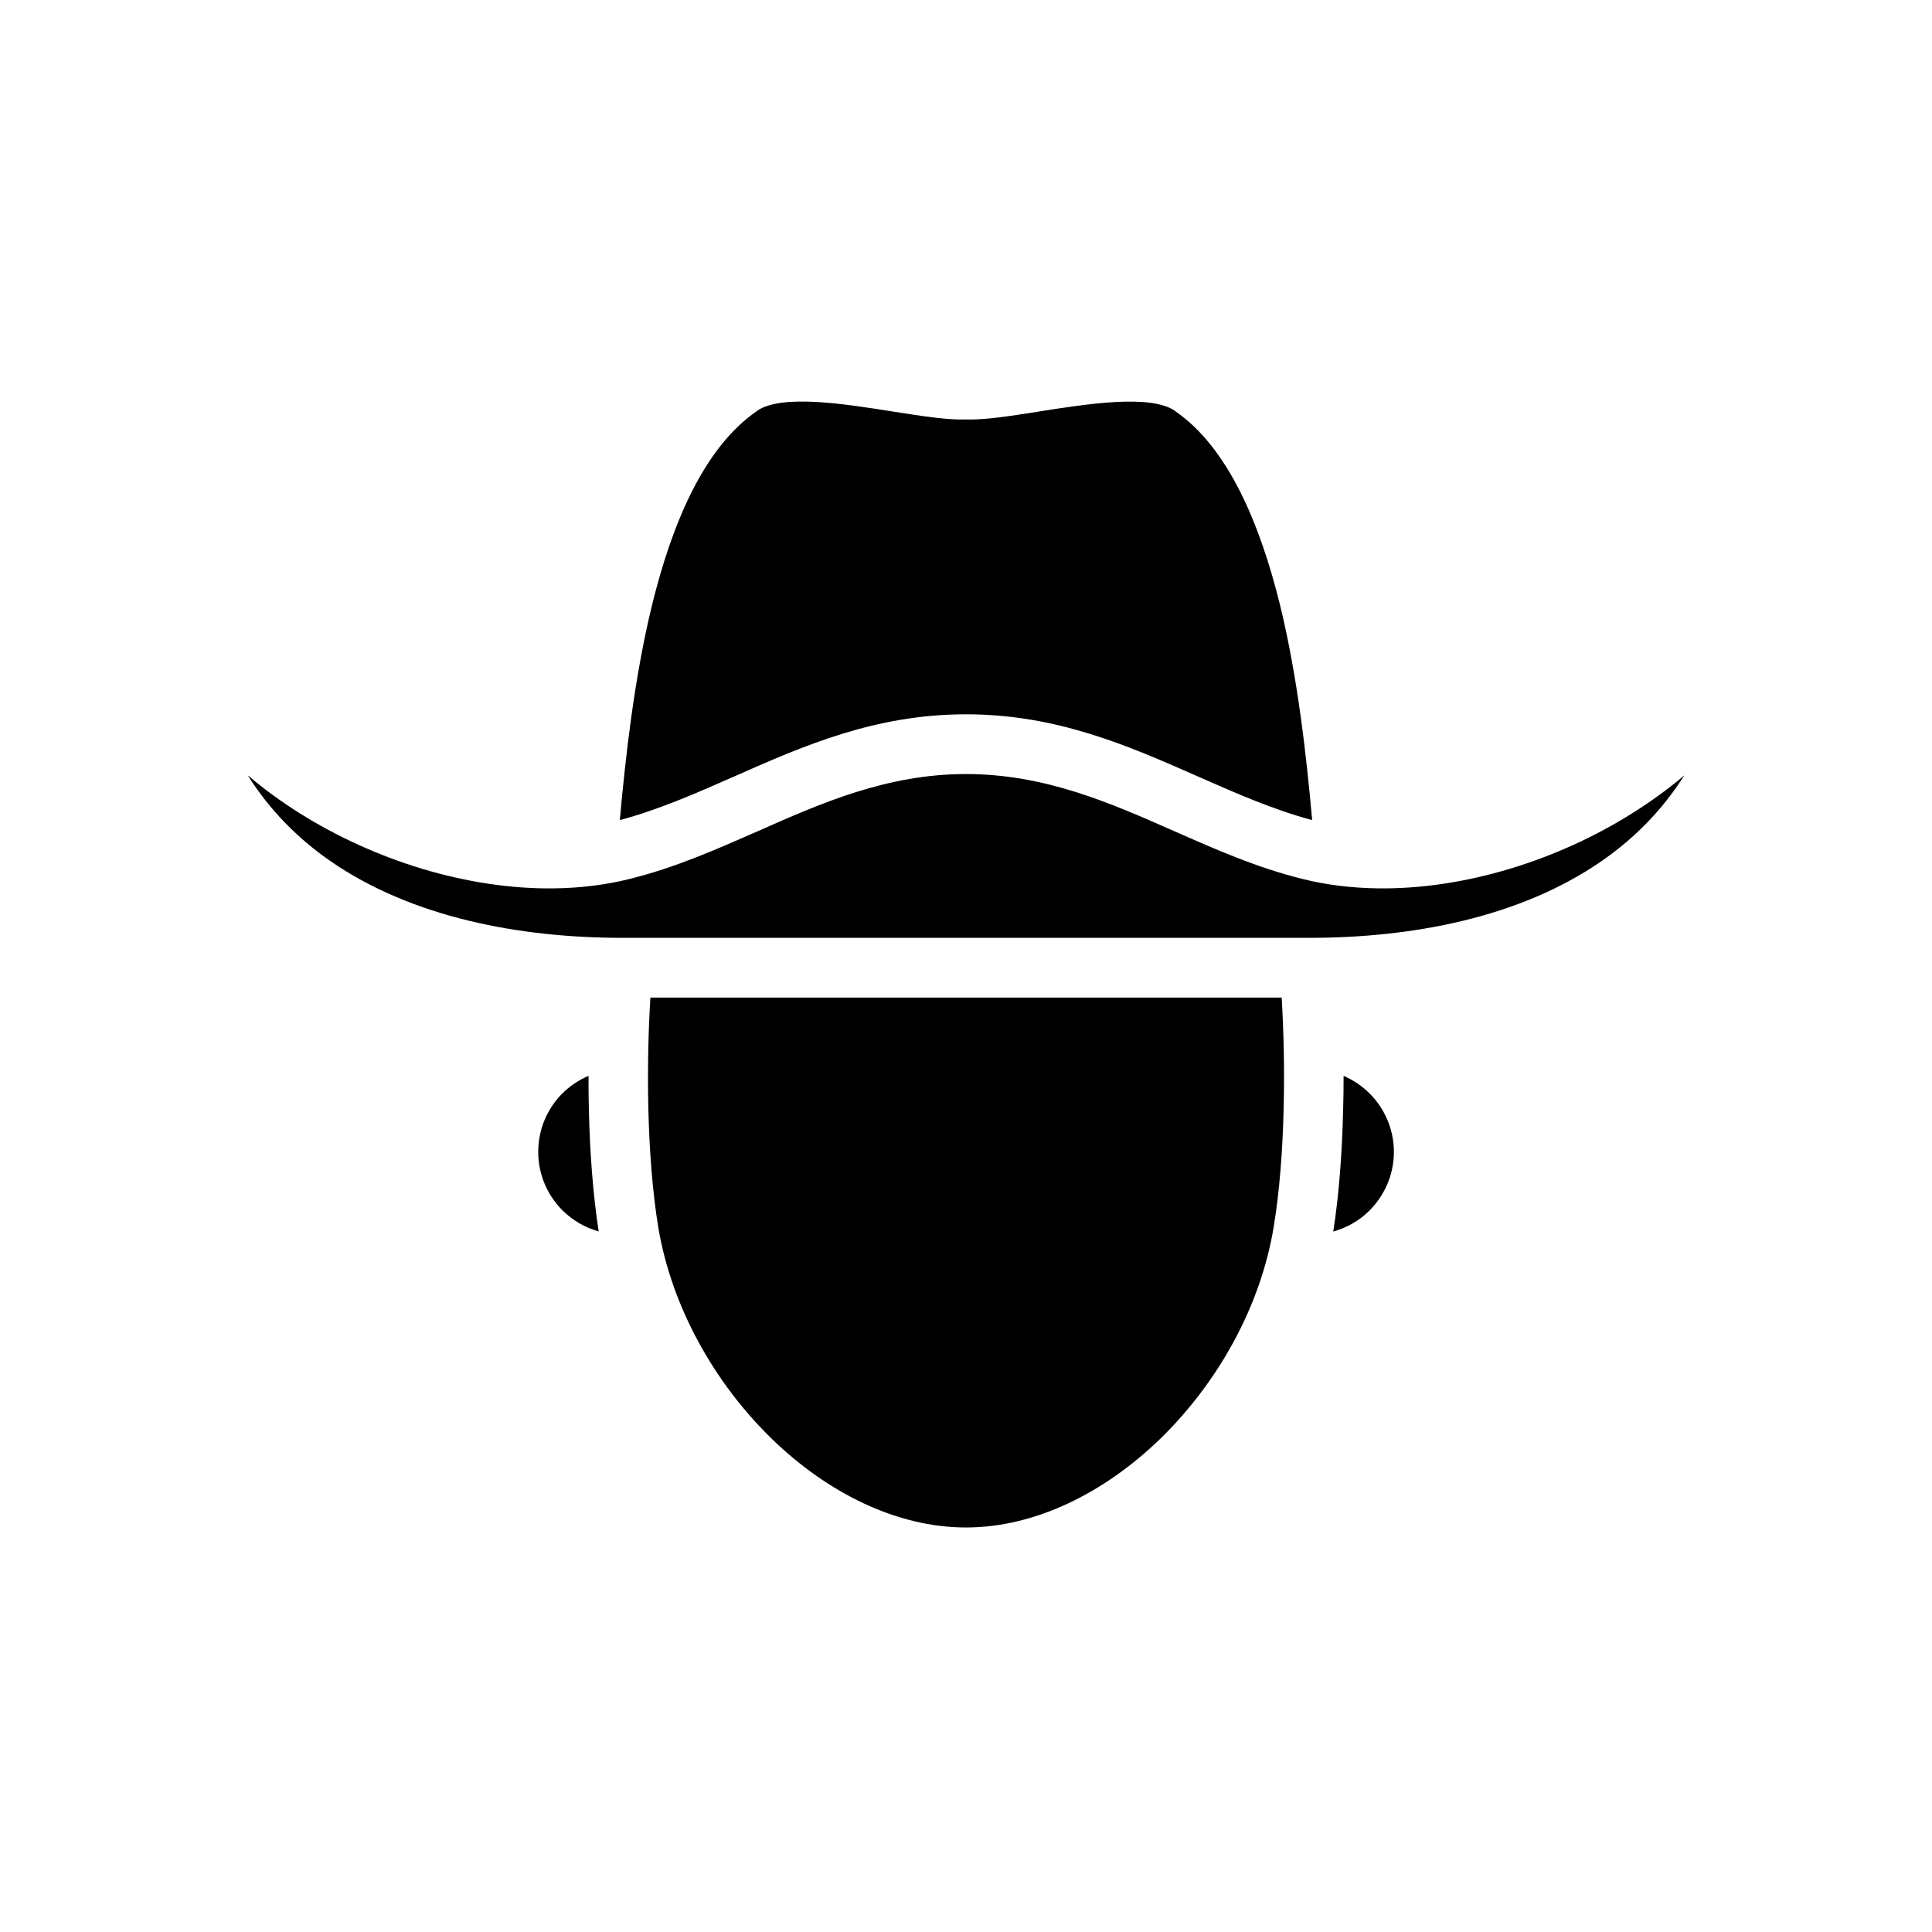 <?xml version="1.0" encoding="UTF-8"?>
<!-- Uploaded to: ICON Repo, www.svgrepo.com, Generator: ICON Repo Mixer Tools -->
<svg fill="#000000" width="800px" height="800px" version="1.1" viewBox="144 144 512 512" xmlns="http://www.w3.org/2000/svg">
 <path d="m308.26 361.33c10.156-2.691 20.09-7.055 30.109-11.469 18.516-8.195 37.48-16.562 61.629-16.562 24.152 0 43.113 8.367 61.66 16.562 10.027 4.426 19.957 8.777 30.078 11.469-1.535-17.137-3.84-37.77-8.453-56.758-5.414-22.012-13.902-42.027-27.875-51.641v-0.039c-6.535-4.449-22.836-1.922-36.258 0.188l-0.133 0.039c-7.398 1.148-14.098 2.203-19.027 2.047-4.93 0.164-11.629-0.891-19.027-2.047-13.266-2.117-29.441-4.652-36.133-0.387l-0.219 0.188c-13.996 9.613-22.484 29.629-27.867 51.641-4.609 19-6.949 39.633-8.484 56.77zm92.125-121.31h0.125zm-84.023 168.34c-0.574 9.352-0.77 19.516-0.543 29.434 0.262 11.051 1.086 21.945 2.598 31.27 3.496 21.145 14.832 41.391 30.141 56.254l0.094 0.102c14.738 14.258 33.055 23.379 51.348 23.379 18.293 0 36.613-9.156 51.316-23.348 15.375-14.902 26.773-35.172 30.238-56.379 1.535-9.32 2.371-20.238 2.621-31.324 0.262-9.902 0.031-20.051-0.512-29.371h-167.3zm-7.394-15.824h182.1c27.031 0 55.797-5.32 77.516-20.445 8.453-5.856 15.895-13.32 21.781-22.617-4.195 3.559-8.746 6.856-13.516 9.871-20.113 12.715-44.816 20.371-67.652 20.082-6.887-0.094-13.641-0.891-20.02-2.496-12.043-2.977-22.906-7.777-33.891-12.617-17.012-7.535-34.402-15.184-55.285-15.184-20.883 0-38.281 7.652-55.262 15.184-11.012 4.832-21.844 9.645-33.891 12.617-6.398 1.605-13.129 2.41-20.051 2.496-22.836 0.293-47.508-7.367-67.652-20.082-4.769-3.016-9.32-6.344-13.516-9.902 5.894 9.328 13.328 16.758 21.781 22.648 21.75 15.121 50.484 20.445 77.516 20.445zm191.1 36.574c0 3.016-0.031 5.992-0.125 9.004-0.262 11.281-1.086 22.484-2.621 32.258 3.559-0.992 6.754-2.816 9.32-5.281l0.348-0.355c3.945-3.977 6.406-9.453 6.406-15.477v-0.188c-0.062-5.894-2.465-11.242-6.273-15.121-1.992-2.047-4.394-3.684-7.055-4.84zm-197.41 41.234c-1.504-9.738-2.34-20.914-2.598-32.164-0.094-3.008-0.094-6.055-0.094-9.062-2.691 1.148-5.094 2.785-7.109 4.832-3.84 3.914-6.219 9.352-6.219 15.312 0 6.023 2.434 11.5 6.406 15.477 2.633 2.621 5.93 4.582 9.613 5.606z"/>
</svg>